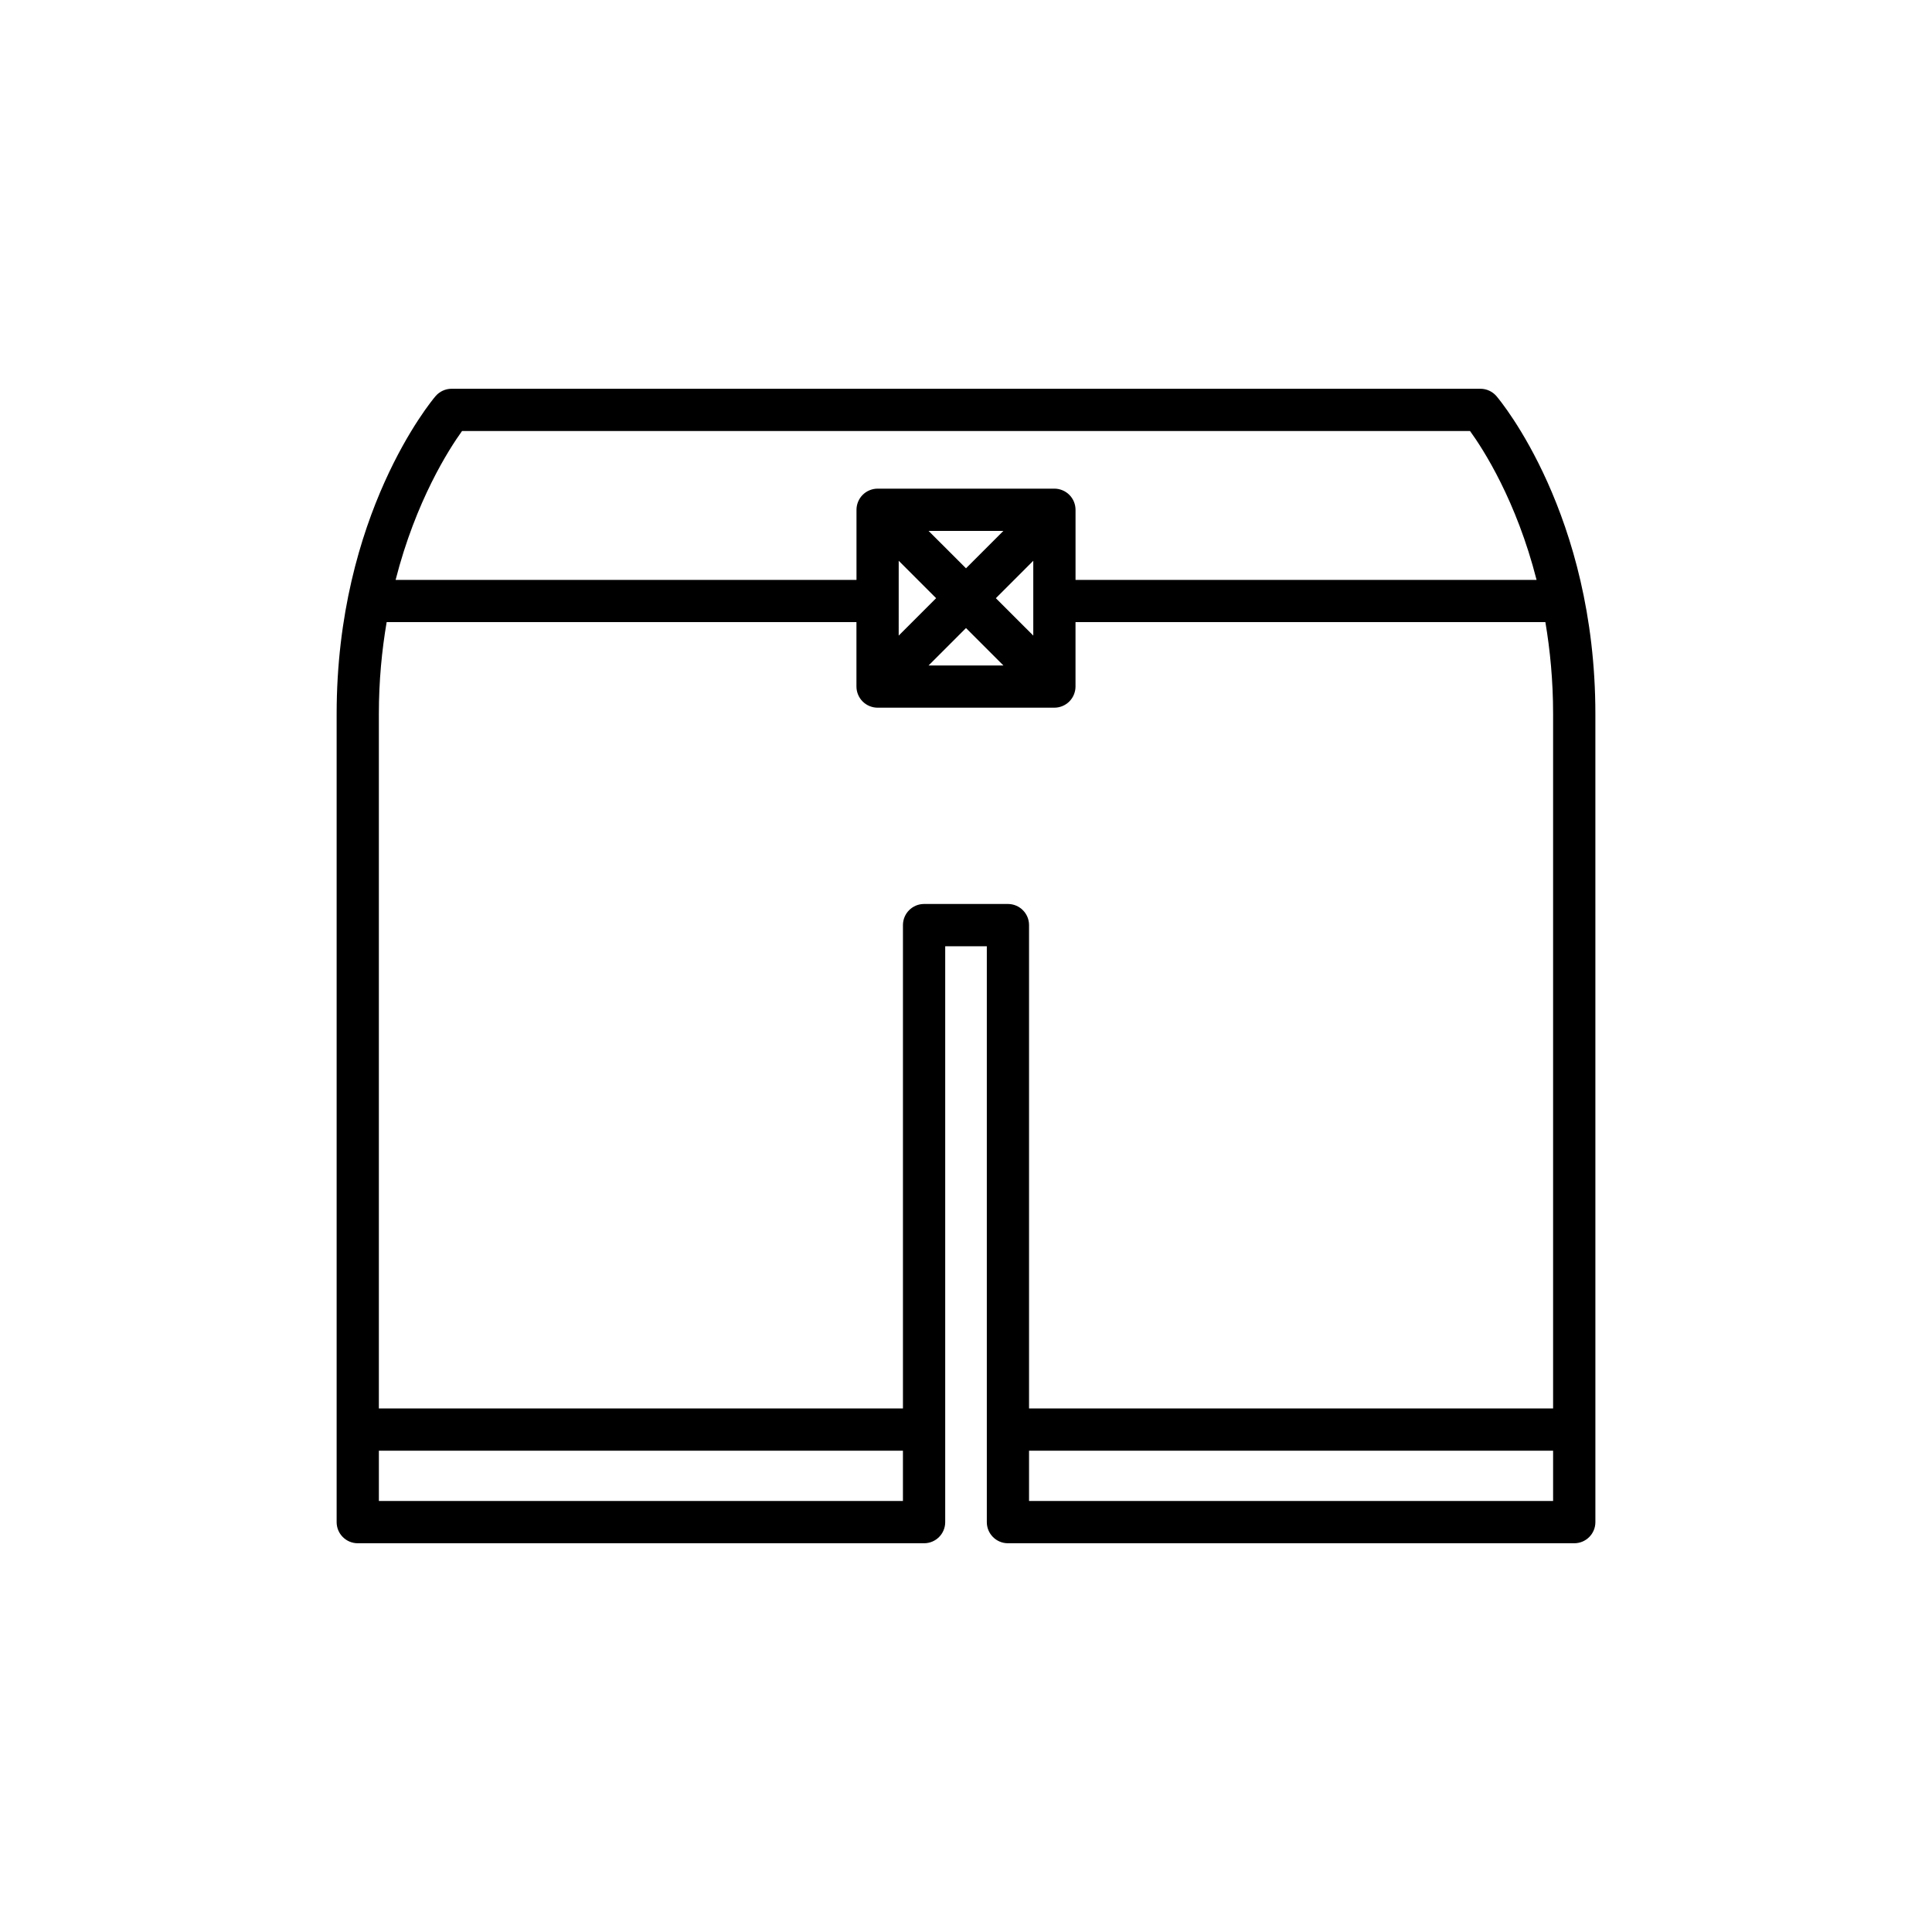 <?xml version="1.0" encoding="UTF-8"?>
<!-- Uploaded to: SVG Repo, www.svgrepo.com, Generator: SVG Repo Mixer Tools -->
<svg fill="#000000" width="800px" height="800px" version="1.1" viewBox="144 144 512 512" xmlns="http://www.w3.org/2000/svg">
 <path d="m566.79 333.24c0-52.852-25.137-82.988-26.203-84.246-1.066-1.246-2.625-1.969-4.266-1.969h-272.64c-1.641 0-3.199 0.723-4.266 1.969-1.07 1.258-26.203 31.395-26.203 84.246v214.14c0 3.094 2.508 5.598 5.598 5.598h150.08c3.09 0 5.598-2.504 5.598-5.598v-152.61h11.027v152.61c0 3.094 2.508 5.598 5.598 5.598h150.08c3.09 0 5.598-2.504 5.598-5.598zm-300.34-75.02h267.12c3.504 4.828 12.277 18.43 17.637 39.457l-122.18 0.004v-18.586c0-0.73-0.148-1.453-0.43-2.141-0.566-1.371-1.66-2.461-3.027-3.027-0.684-0.281-1.41-0.43-2.137-0.43h-46.859c-0.727 0-1.453 0.148-2.137 0.43-1.371 0.566-2.461 1.656-3.027 3.027-0.281 0.684-0.43 1.41-0.43 2.141v18.586h-122.14c5.359-20.969 14.121-34.621 17.609-39.461zm125.63 44.305-9.918 9.918 0.004-19.836zm-2-17.832h19.832l-9.914 9.914zm9.918 25.746 9.918 9.918h-19.832zm7.914-7.914 9.918-9.918v19.832zm-24.625 239.25h-138.88v-13.328h138.88zm172.3 0h-138.88v-13.328h138.88zm0-24.523h-138.88v-128.09c0-3.094-2.508-5.598-5.598-5.598h-22.219c-3.09 0-5.598 2.504-5.598 5.598v128.09h-138.89v-184.02c0-8.824 0.801-16.93 2.066-24.363h124.5v17.078c0 0.73 0.148 1.453 0.434 2.141 0.566 1.371 1.656 2.461 3.027 3.027 0.684 0.281 1.41 0.43 2.137 0.43h46.859c0.73 0 1.453-0.148 2.137-0.43 1.371-0.566 2.461-1.656 3.027-3.027 0.281-0.684 0.434-1.41 0.434-2.141v-17.078h124.52c1.254 7.426 2.047 15.531 2.047 24.363z"/>
</svg>